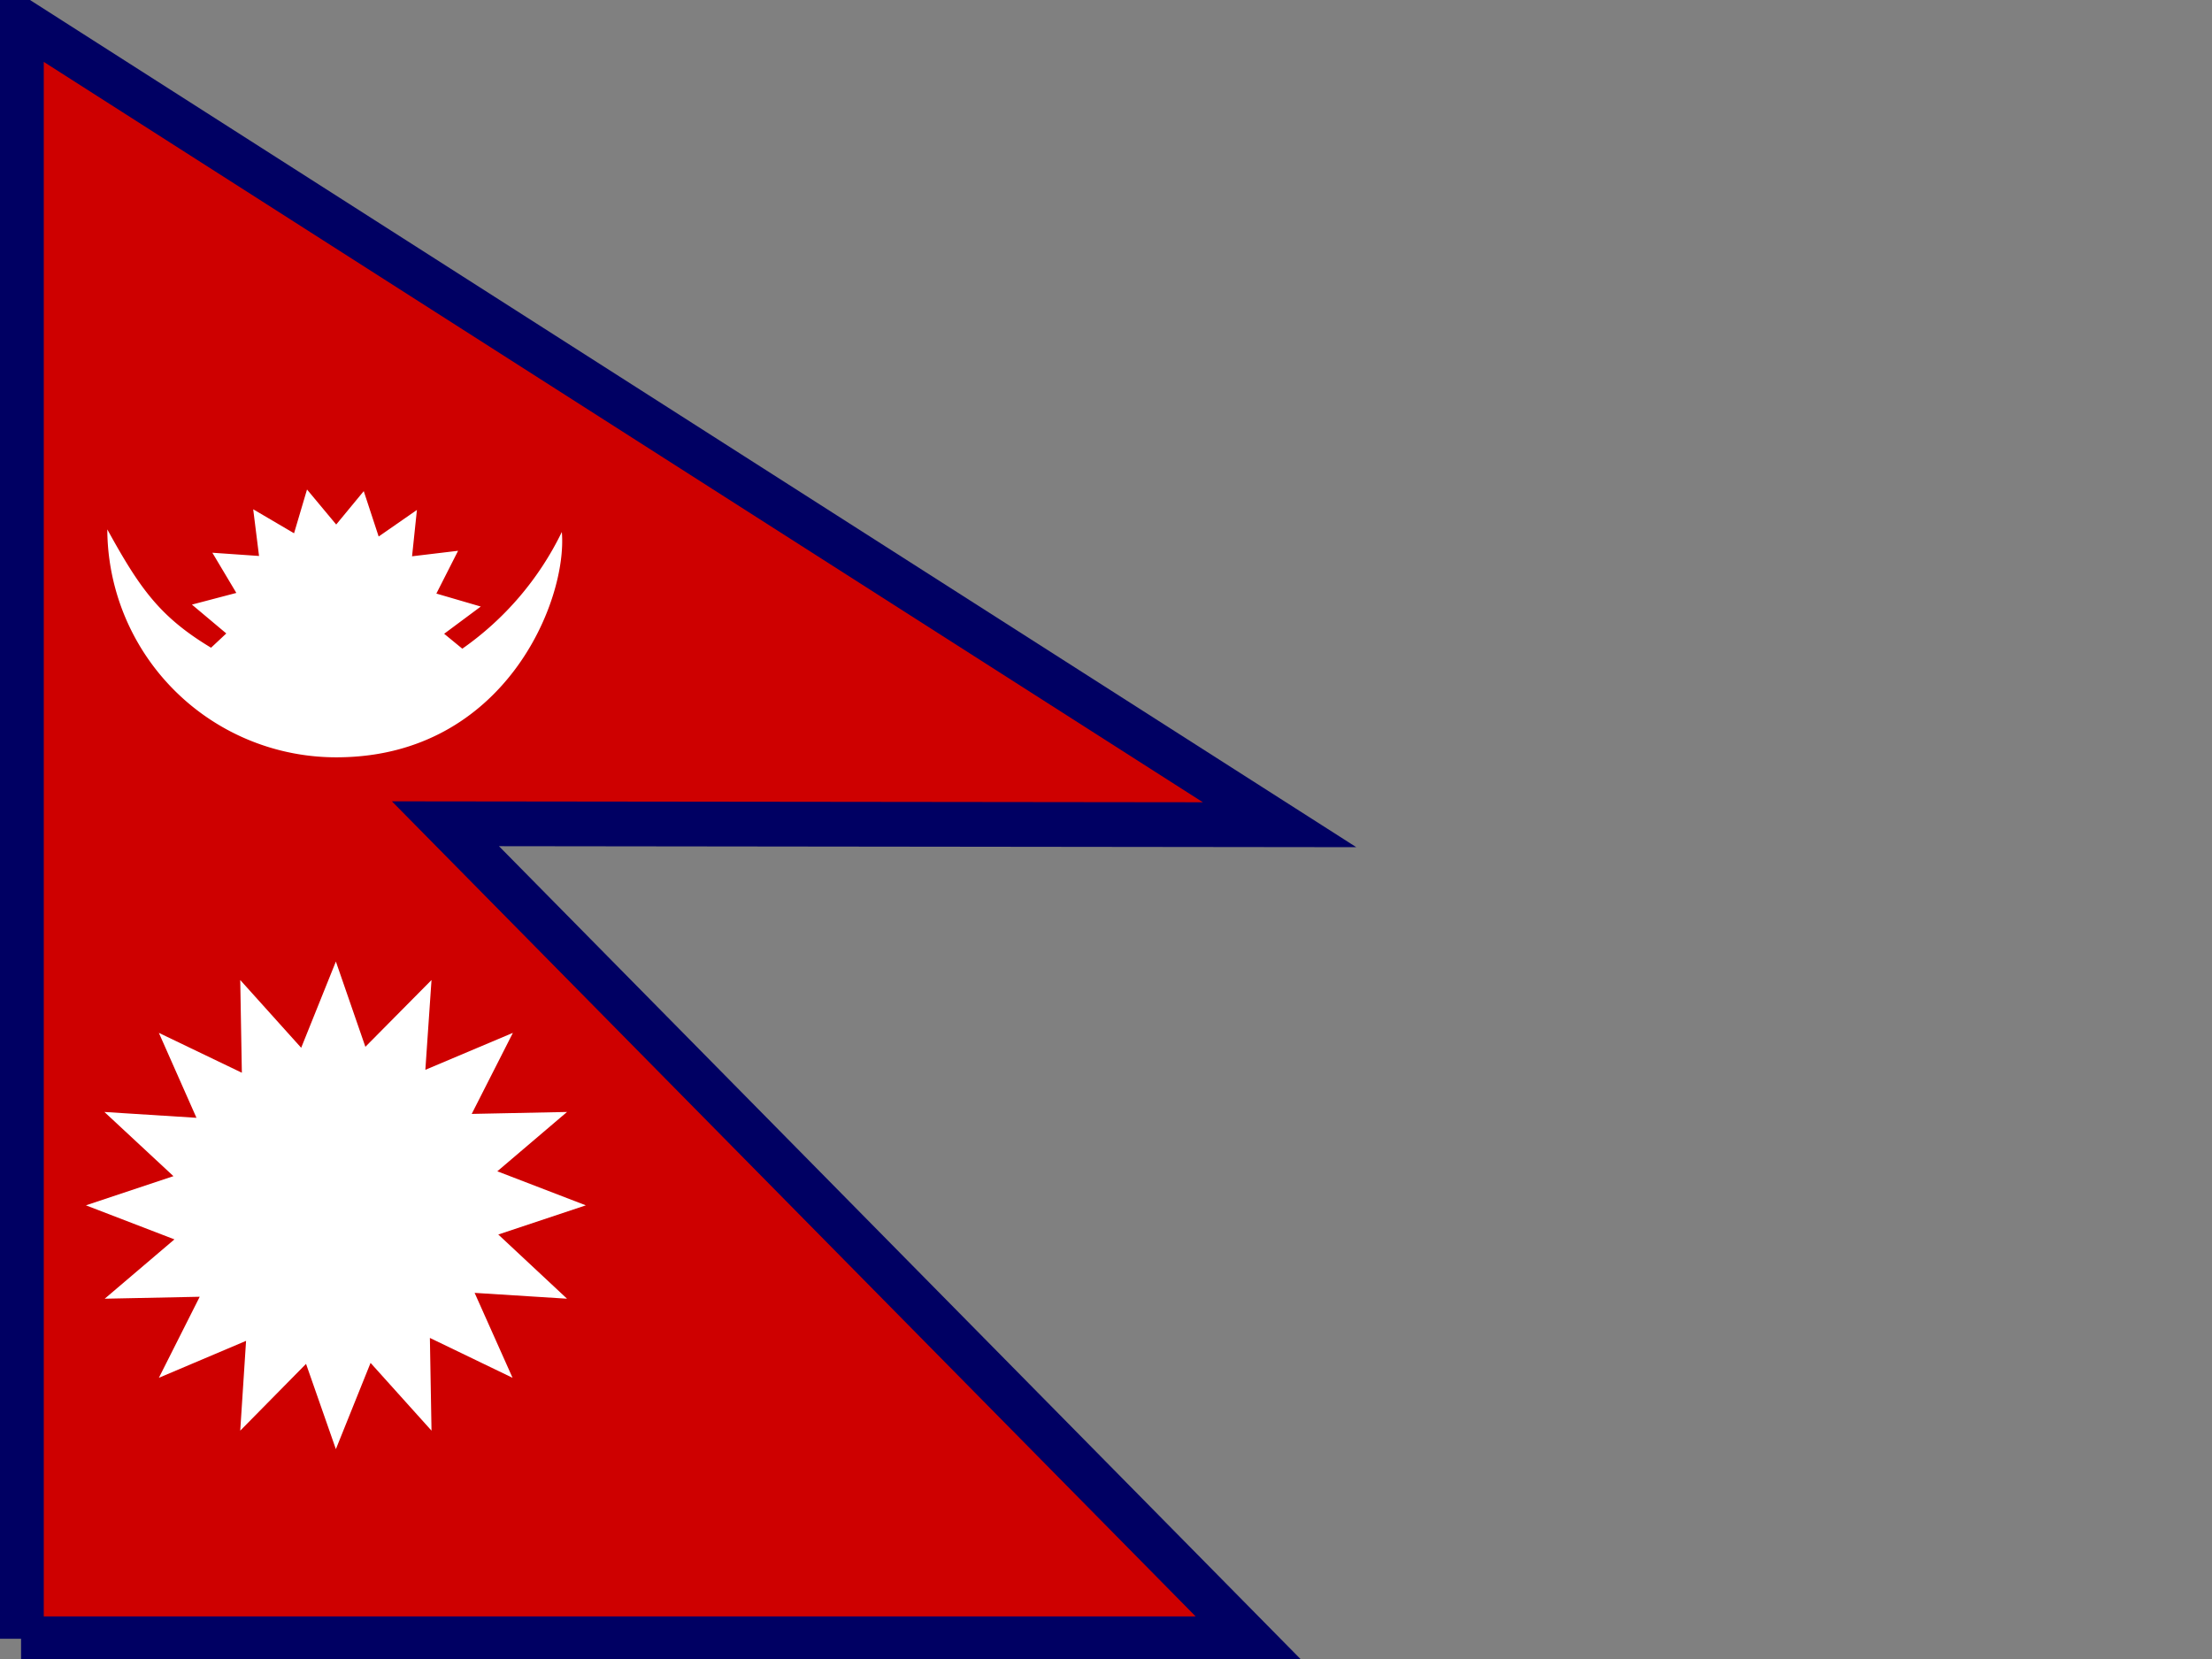 <svg viewBox="0 0 640 480" xmlns="http://www.w3.org/2000/svg" xmlns:xlink="http://www.w3.org/1999/xlink"><rect x="0" y="0" width="640" height="480" fill="#808080" stroke="none"/><clipPath id="a"><path d="m0-16h512v512h-512z"/></clipPath><g clip-path="url(#a)" transform="matrix(.938 0 0 .938 0 15)"><g fill-rule="evenodd"><path d="m6.5 489.5h378.8l-247.9-251.4 257.3.3-388.1-247.9v499z" fill="#ce0000" stroke="#000063" stroke-width="13.8"/><path d="m180.7 355.8-27 9 21.2 19.8-28.5-1.8 11.7 26.2-25.5-12.3.5 28.6-18.8-20.9-10.7 26.6-9.2-26.3-20.3 20.6 1.8-27.7-26.9 11.4 12.6-25-29.3.6 21.5-18.3-27.3-10.5 27-9-21.3-19.8 28.4 1.8-11.6-26.2 25.6 12.3-.5-28.6 18.8 20.9 10.7-26.6 9.1 26.3 20.4-20.6-1.9 27.7 27-11.4-12.7 25 29.4-.6-21.5 18.3zm-32.4-184.7-11.3 8.4 5.6 4.6a94 94 0 0 0 30.7-36c1.8 21.3-17.7 69-68.7 69.5a70.6 70.6 0 0 1 -71.5-70.3c10 18.2 16.2 27 32 36.5l4.7-4.4-10.6-8.9 13.7-3.6-7.4-12.4 14.4 1-1.8-14.4 12.6 7.4 4-13.5 9 10.8 8.5-10.3 4.6 14 11.8-8.2-1.5 14.3 14.2-1.7-6.7 13.2z" fill="#fff"/></g></g></svg>